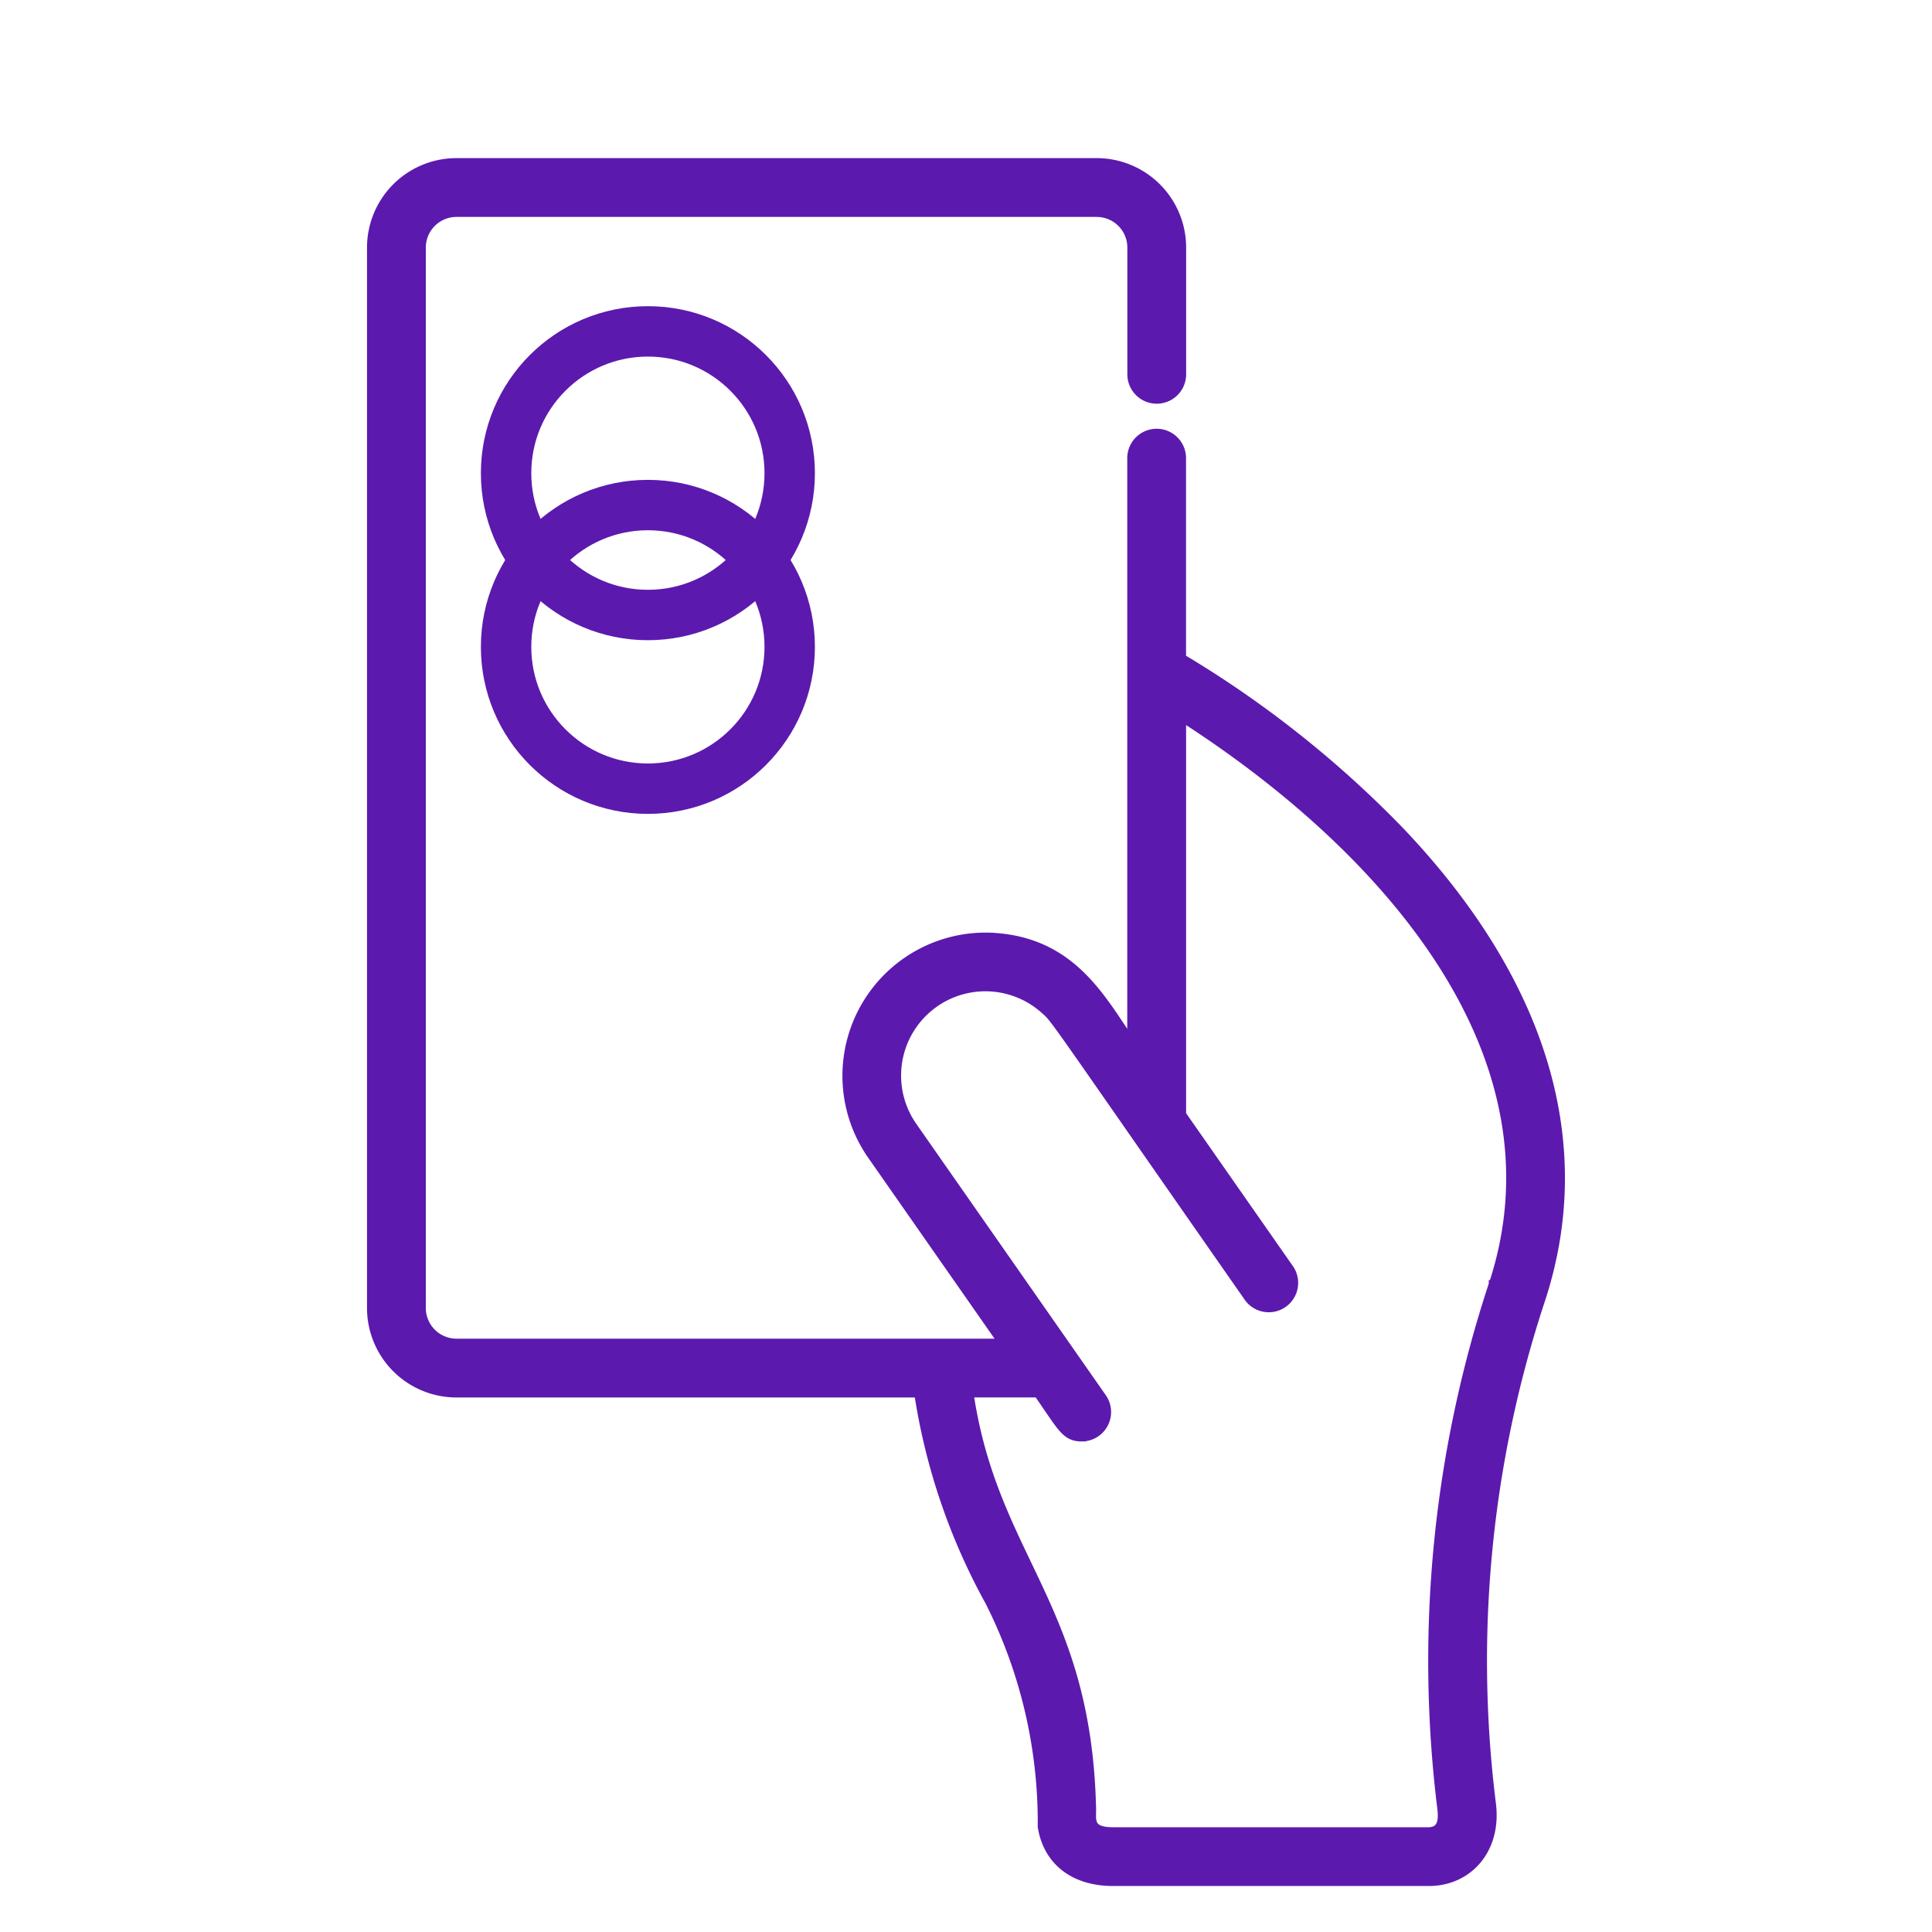 <svg xmlns="http://www.w3.org/2000/svg" width="115" height="115" viewBox="0 0 115 115">
  <g id="usos-prex_compras-con-tarjeta" transform="translate(-52.9 9.662)">
    <g id="Grupo_2764" data-name="Grupo 2764" transform="translate(74.995)">
      <path id="Trazado_4237" data-name="Trazado 4237" d="M140.1,39.762a63.017,63.017,0,0,0-12.948-10.25V17.61a1.5,1.5,0,0,0-3,0V52.386c-1.778-2.546-3.53-6.1-8.45-6.283a8.274,8.274,0,0,0-7.027,12.988l7.808,11.18H83.97A2.077,2.077,0,0,1,81.9,68.2V5.071A2.077,2.077,0,0,1,83.97,3h38.113a2.077,2.077,0,0,1,2.075,2.075v7.543a1.5,1.5,0,0,0,3,0V5.071A5.078,5.078,0,0,0,122.084,0H83.971A5.077,5.077,0,0,0,78.9,5.071V68.2a5.077,5.077,0,0,0,5.072,5.071h27.5a37.279,37.279,0,0,0,4.221,12.4,29.164,29.164,0,0,1,3.131,13.4c.328,2.053,1.906,3.279,4.222,3.279H141.9c2.289-.019,4.053-1.908,3.694-4.671a68.449,68.449,0,0,1,2.927-29.956C151.585,58.418,148.674,48.75,140.1,39.762Zm5.571,27.022a71.516,71.516,0,0,0-3.054,31.268c.073.715-.03,1.267-.748,1.3H123.047c-1.553,0-1.2-.785-1.254-1.515-.324-11.972-5.837-14.758-7.291-24.569h4.081c1.425,2.04,1.633,2.62,2.612,2.62a1.5,1.5,0,0,0,1.227-2.357L111.138,57.374a5.267,5.267,0,0,1,7.793-6.973c.746.654.067-.171,12.127,17.1a1.5,1.5,0,1,0,2.457-1.716l-6.36-9.106V33.039c12.06,7.742,23.025,20.061,18.519,33.745Z" transform="translate(-78.899)" fill="#5c19ae" stroke="#5c19ae" stroke-width="0.5"/>
      <g id="Elipse_97" data-name="Elipse 97" transform="translate(6.529 38.783) rotate(-90)" fill="none" stroke="#5c19ae" stroke-linecap="round" stroke-width="3">
        <circle cx="9.941" cy="9.941" r="9.941" stroke="none"/>
        <circle cx="9.941" cy="9.941" r="8.441" fill="none"/>
      </g>
      <g id="Elipse_98" data-name="Elipse 98" transform="translate(6.529 28.445) rotate(-90)" fill="none" stroke="#5c19ae" stroke-linecap="round" stroke-width="3">
        <circle cx="9.941" cy="9.941" r="9.941" stroke="none"/>
        <circle cx="9.941" cy="9.941" r="8.441" fill="none"/>
      </g>
    </g>
    <g id="Rectángulo_3659" data-name="Rectángulo 3659" transform="translate(52.9 -9.662)" fill="none" stroke="rgba(112,112,112,0)" stroke-width="1">
      <rect width="115" height="115" stroke="none"/>
      <rect x="0.5" y="0.5" width="114" height="114" fill="none"/>
    </g>
  </g>
</svg>
